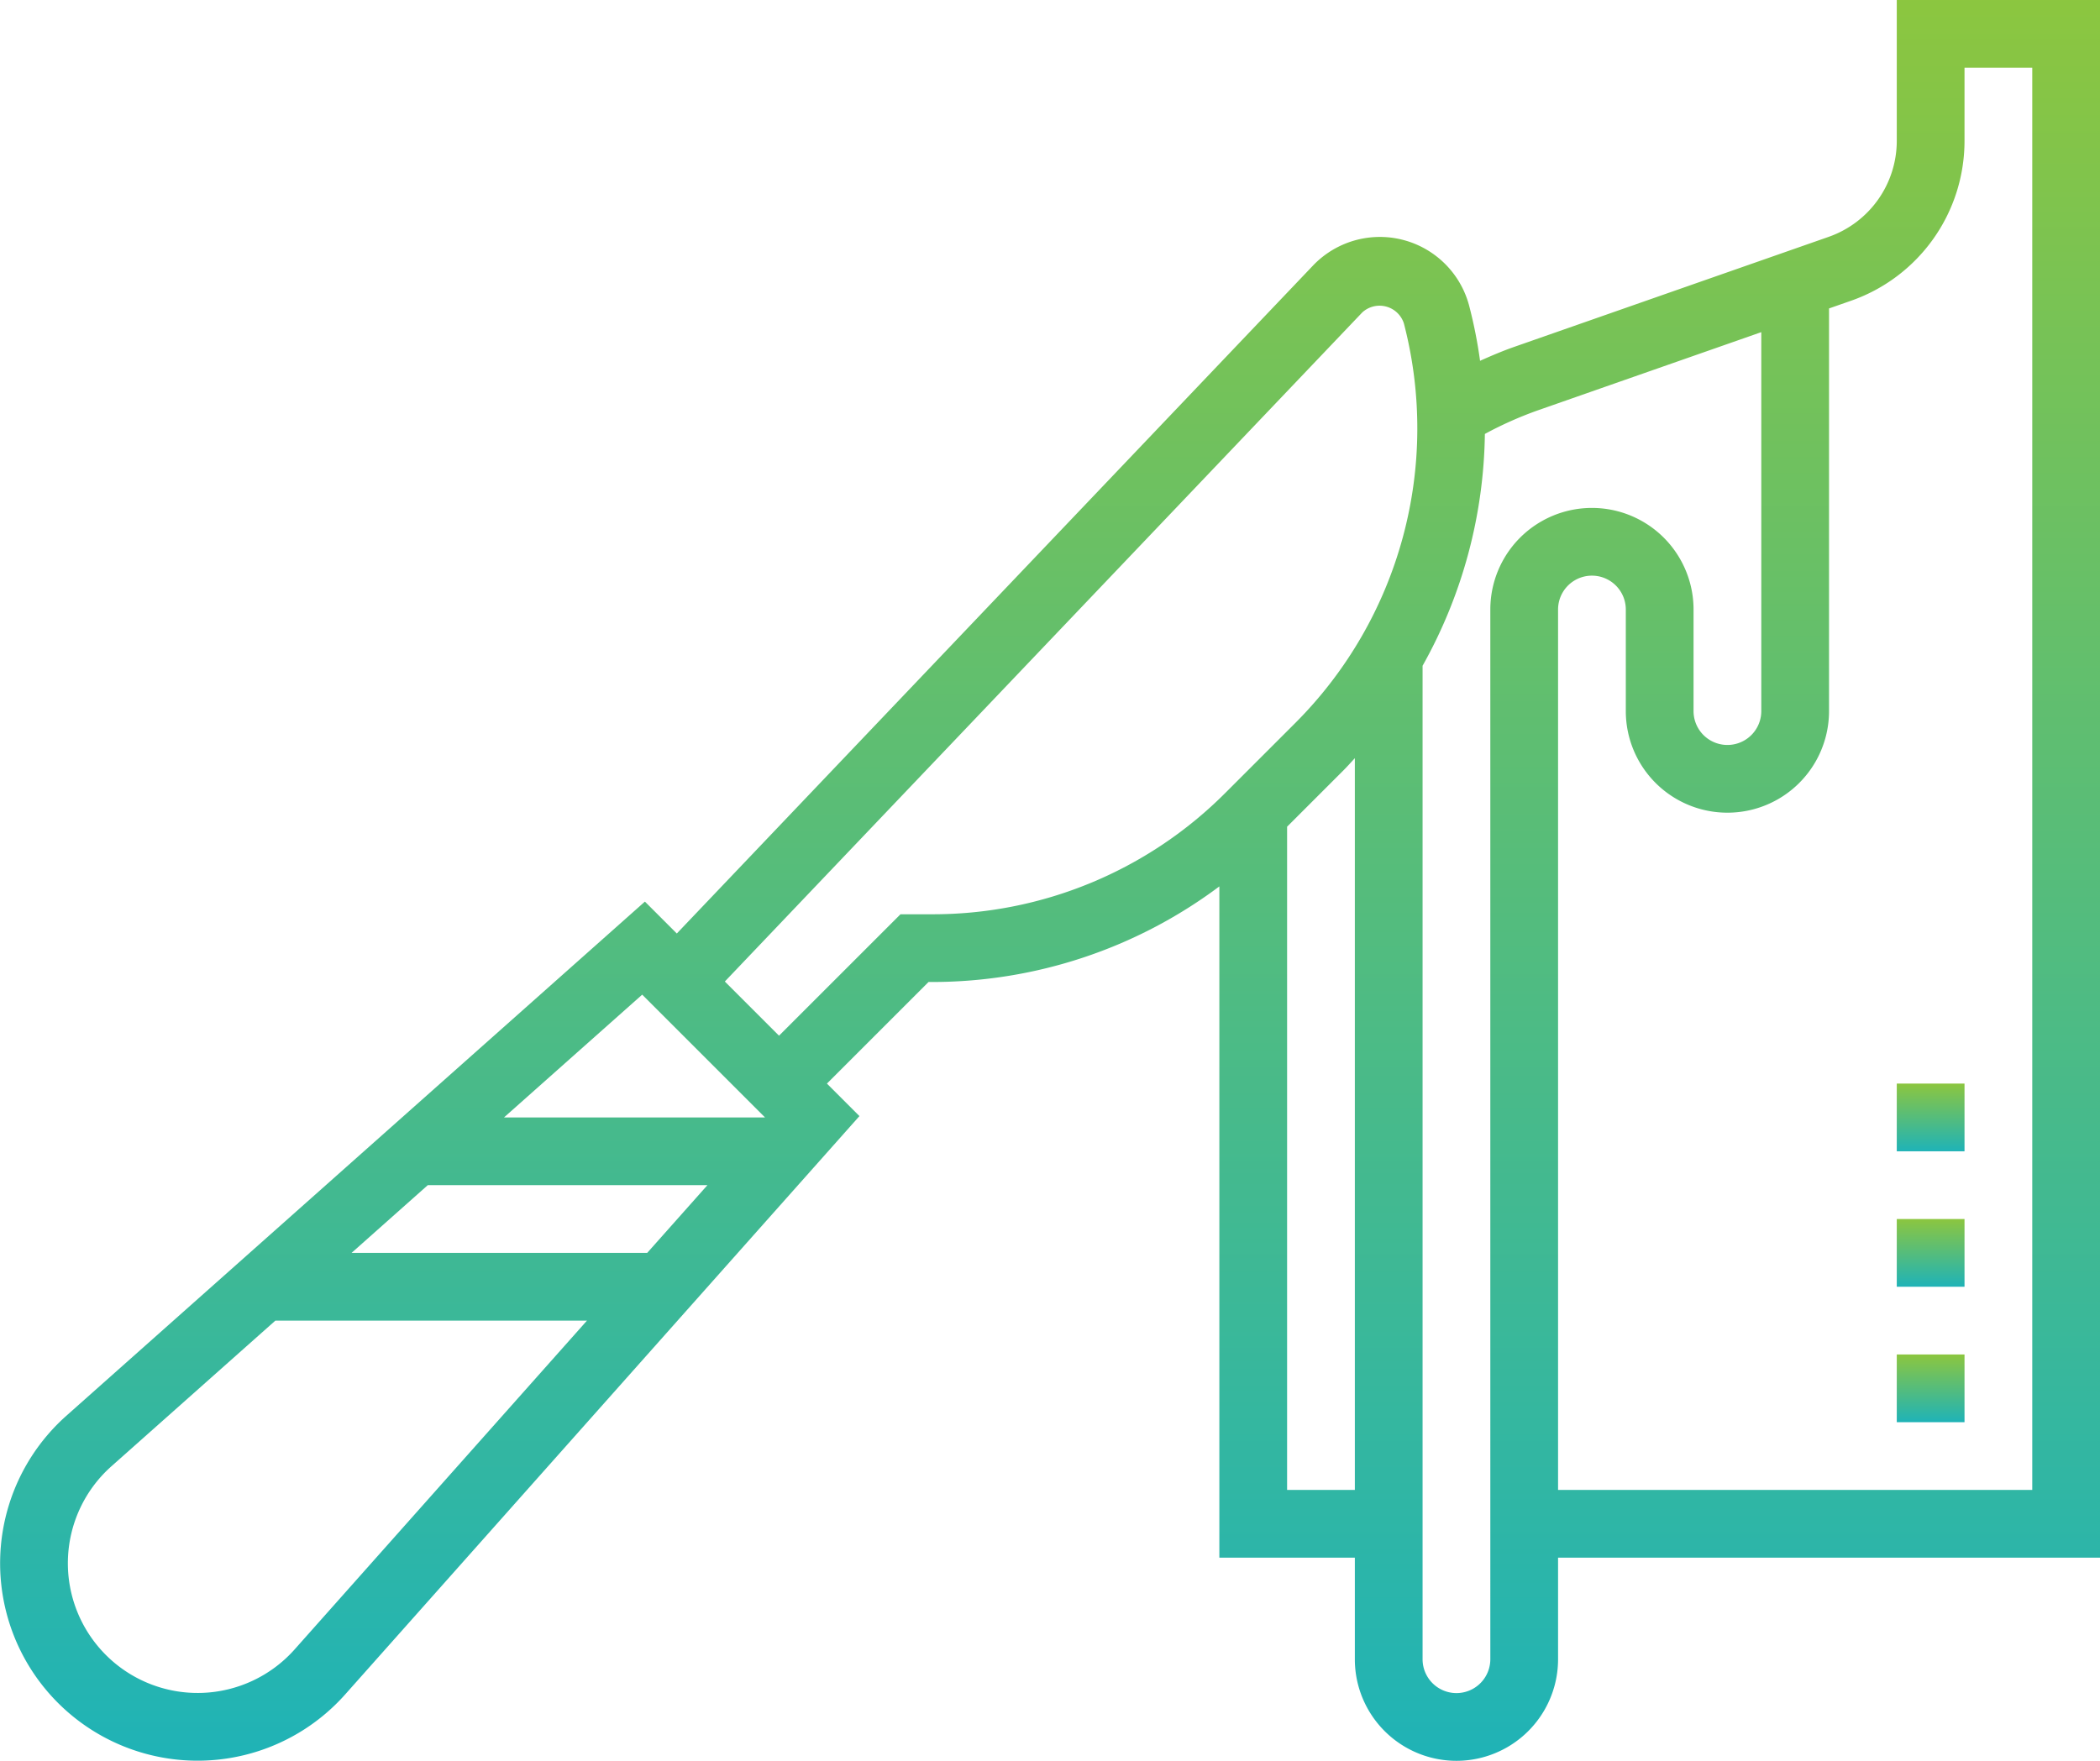 <svg xmlns="http://www.w3.org/2000/svg" xmlns:xlink="http://www.w3.org/1999/xlink" width="62" height="52" viewBox="0 0 62 52">
  <defs>
    <linearGradient id="linear-gradient" x1="0.5" x2="0.5" y2="1" gradientUnits="objectBoundingBox">
      <stop offset="0" stop-color="#8cc63f"/>
      <stop offset="1" stop-color="#1fb3b7"/>
    </linearGradient>
  </defs>
  <g id="incision" transform="translate(-1 -11)">
    <path id="Path_530" data-name="Path 530" d="M63,11H57v4.162a3.005,3.005,0,0,1-2.009,2.832l-9.285,3.25c-.343.12-.677.263-1.009.411a13.925,13.925,0,0,0-.319-1.615,2.727,2.727,0,0,0-4.611-1.2L20.982,38.568l-.942-.942L2.957,52.812a5.83,5.83,0,1,0,8.231,8.231L26.374,43.96l-.96-.96,3-3h.09A14.148,14.148,0,0,0,37,37.177V57h4v3a3,3,0,0,0,6,0V57H63ZM23.586,44H15.88l4.08-3.626Zm-1.7,2-1.778,2H11.38l2.25-2ZM9.694,59.715a3.831,3.831,0,1,1-5.409-5.409L9.13,50h9.2ZM27.586,38,24,41.586l-1.6-1.6,18.82-19.76a.755.755,0,0,1,1.228.324,12.31,12.31,0,0,1-3.192,11.787l-2.072,2.072A12.193,12.193,0,0,1,28.5,38ZM39,55V35.414l1.666-1.666c.116-.116.223-.238.334-.357V55Zm6-26V60a1,1,0,0,1-2,0V30.661a14.363,14.363,0,0,0,1.839-6.846,11.061,11.061,0,0,1,1.528-.684L53,20.809V32a1,1,0,1,1-2,0V29a3,3,0,0,0-6,0ZM61,55H47V29a1,1,0,0,1,2,0v3a3,3,0,0,0,6,0V20.109l.651-.228A5,5,0,0,0,59,15.162V13h2Z" fill="url(#linear-gradient)"/>
    <path id="Path_531" data-name="Path 531" d="M57,43h2v2H57Z" fill="url(#linear-gradient)"/>
    <path id="Path_532" data-name="Path 532" d="M57,51h2v2H57Z" fill="url(#linear-gradient)"/>
    <path id="Path_533" data-name="Path 533" d="M57,47h2v2H57Z" fill="url(#linear-gradient)"/>
  </g>
</svg>
